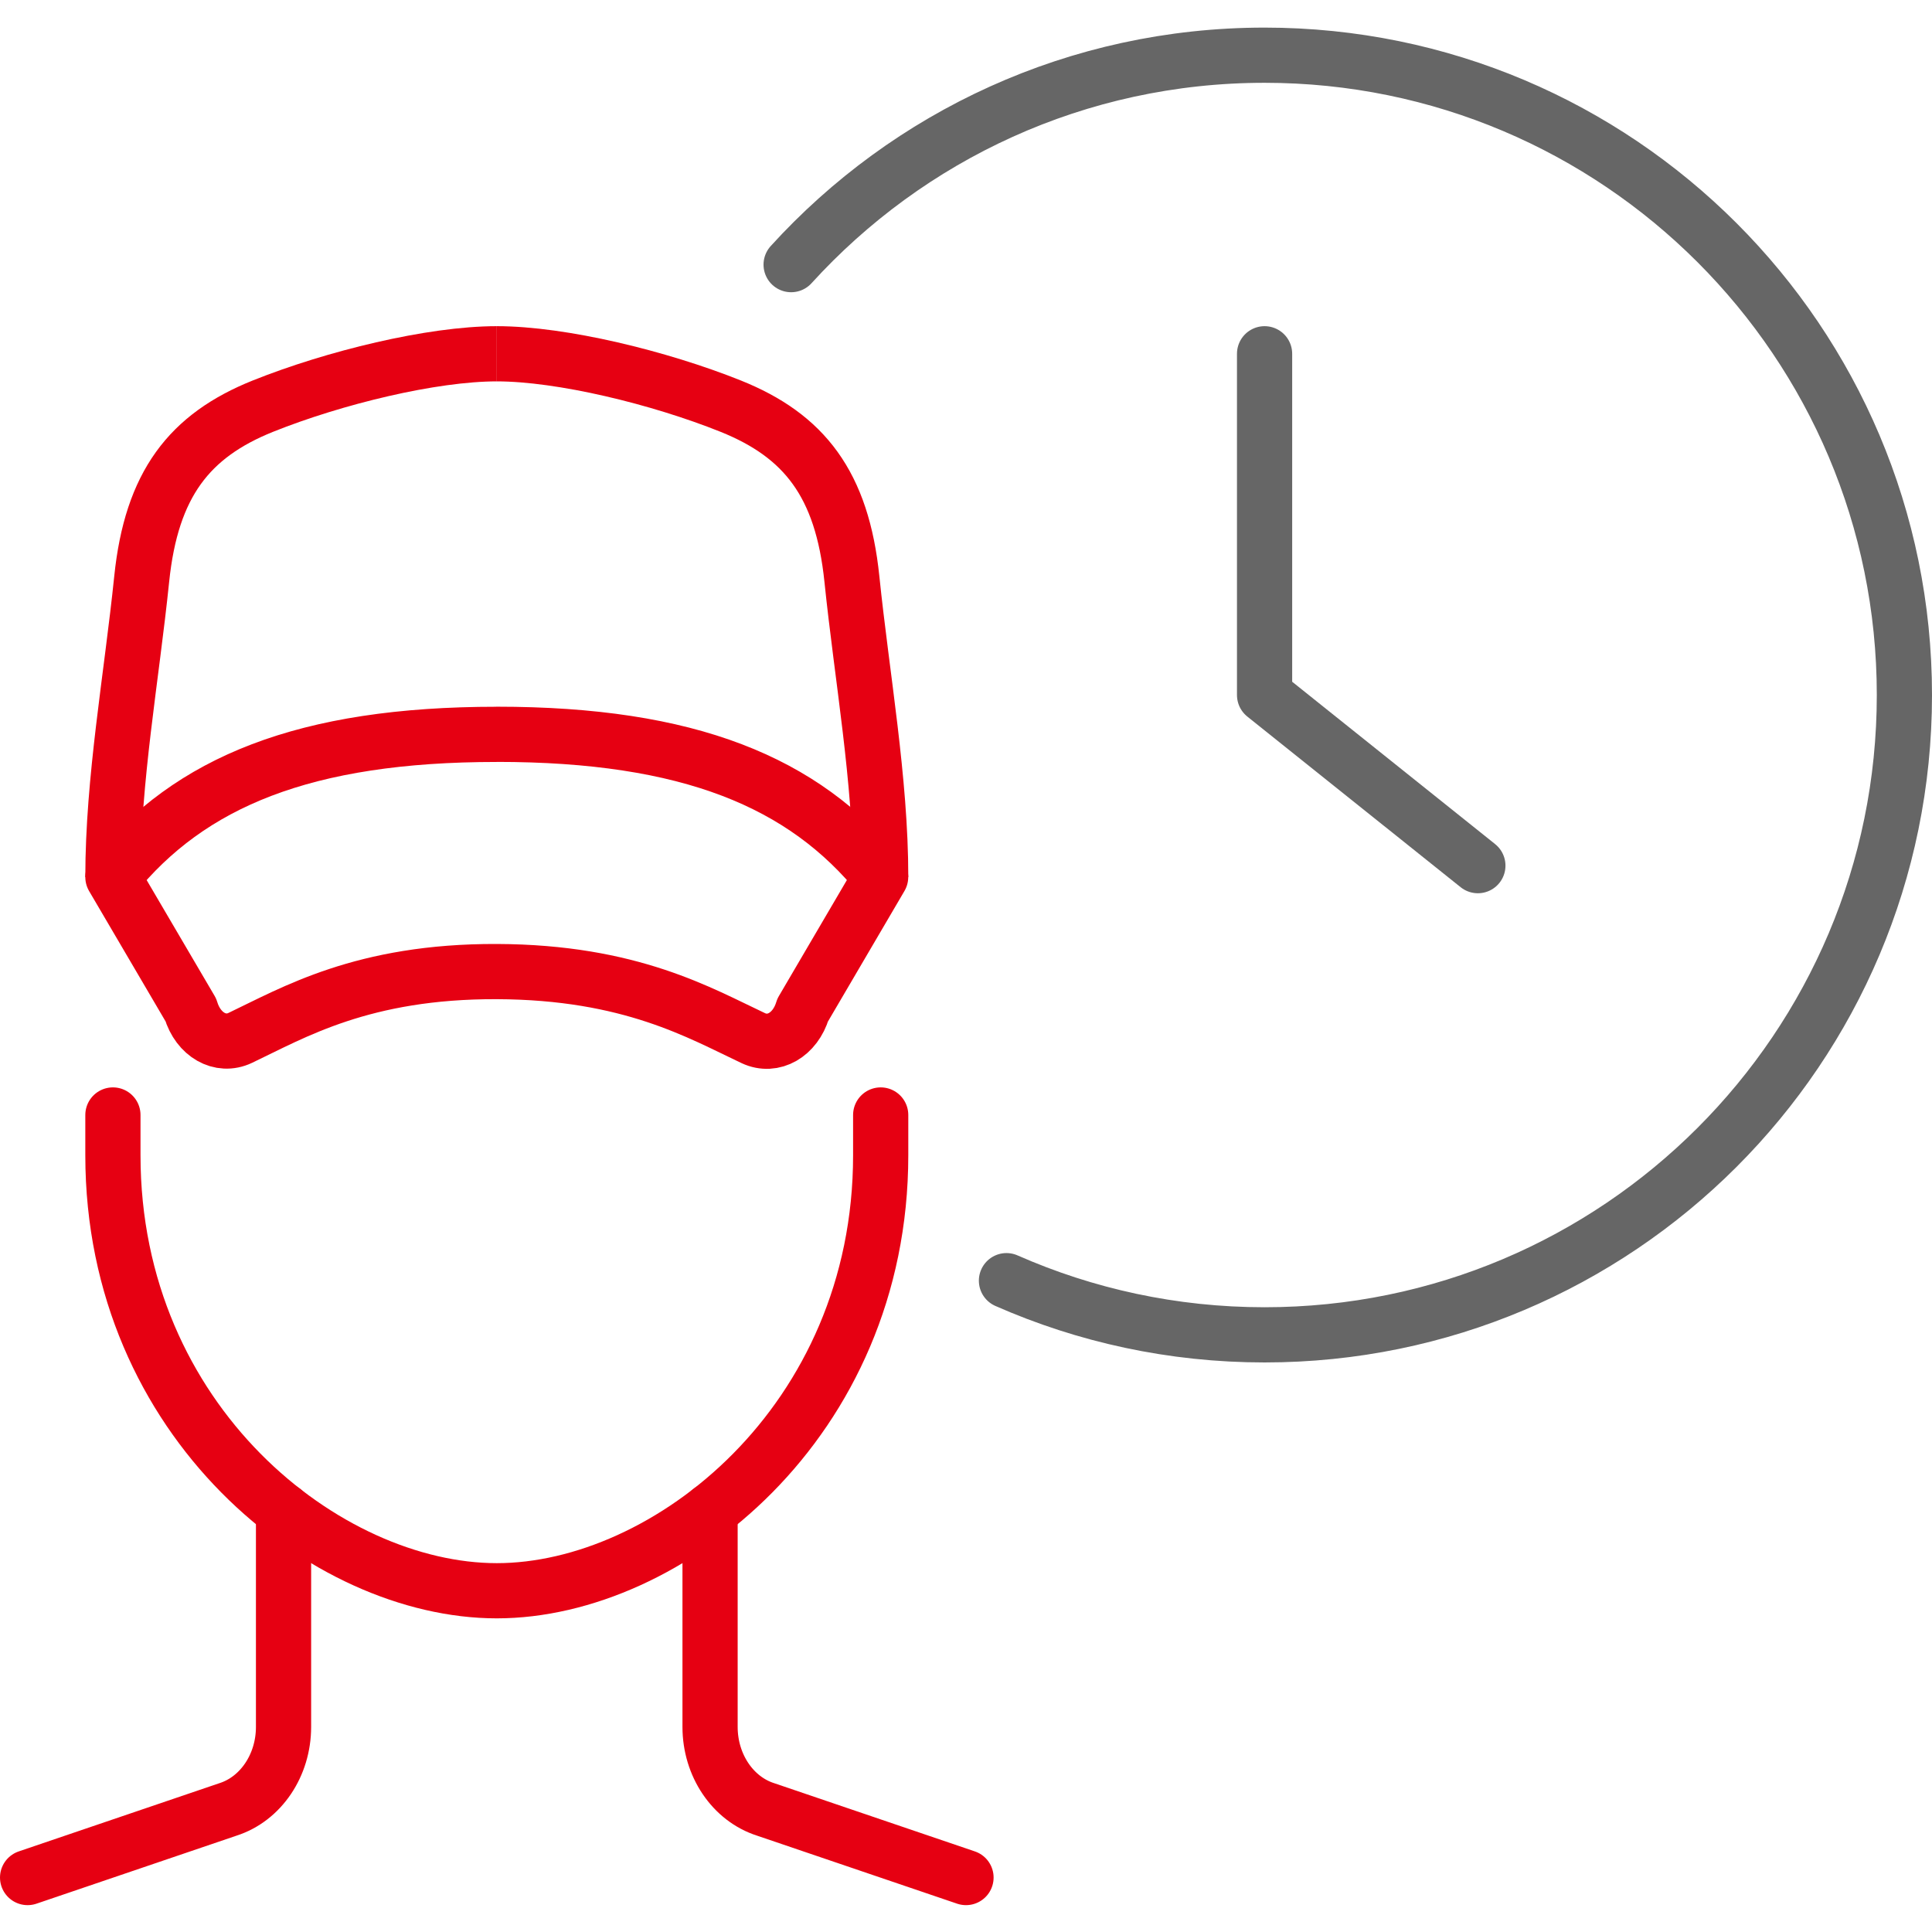 <svg width="70" height="70" viewBox="0 0 70 70" fill="none" xmlns="http://www.w3.org/2000/svg">
<path d="M31.909 40.398V41.857C31.909 51.524 24.182 57.636 18 57.636C11.818 57.636 4.091 51.524 4.091 41.857V40.398" stroke="#E60012" stroke-width="2" stroke-linecap="round" stroke-linejoin="round"/>
<path d="M18 12.818C15.651 12.818 12.11 13.68 9.527 14.715C6.863 15.784 5.488 17.538 5.134 20.98C4.767 24.544 4.091 28.25 4.091 31.781" stroke="#E60012" stroke-width="2" stroke-linejoin="round"/>
<path d="M18 12.818C20.349 12.818 23.89 13.68 26.473 14.715C29.137 15.784 30.512 17.538 30.866 20.98C31.233 24.544 31.909 28.25 31.909 31.781" stroke="#E60012" stroke-width="2" stroke-linejoin="round"/>
<path d="M18 26.607C11.045 26.607 6.873 28.331 4.091 31.779L6.913 36.589C7.182 37.489 7.981 37.949 8.704 37.605C10.622 36.693 13.143 35.185 17.998 35.202C22.855 35.219 25.378 36.715 27.296 37.615C28.018 37.953 28.814 37.493 29.083 36.595L31.907 31.777C29.125 28.329 24.953 26.605 17.998 26.605L18 26.607Z" stroke="#E60012" stroke-width="2" stroke-linejoin="round"/>
<path d="M10.273 54.742V62.57C10.273 63.959 9.45 65.18 8.256 65.56L1 68.027" stroke="#E60012" stroke-width="2" stroke-linecap="round" stroke-linejoin="round"/>
<path d="M25.727 54.742V62.57C25.727 63.959 26.55 65.18 27.744 65.56L35 68.027" stroke="#E60012" stroke-width="2" stroke-linecap="round" stroke-linejoin="round"/>
<path d="M45.818 12.818V25.182L53.546 31.364" stroke="#666666" stroke-width="2" stroke-linecap="round" stroke-linejoin="round"/>
<path d="M28.664 9.588C32.904 4.927 39.018 2 45.818 2C58.62 2 69 12.38 69 25.182C69 37.984 58.62 48.364 45.818 48.364C42.492 48.364 39.327 47.662 36.466 46.401" stroke="#666666" stroke-width="2" stroke-linecap="round" stroke-linejoin="round"/>
</svg>
